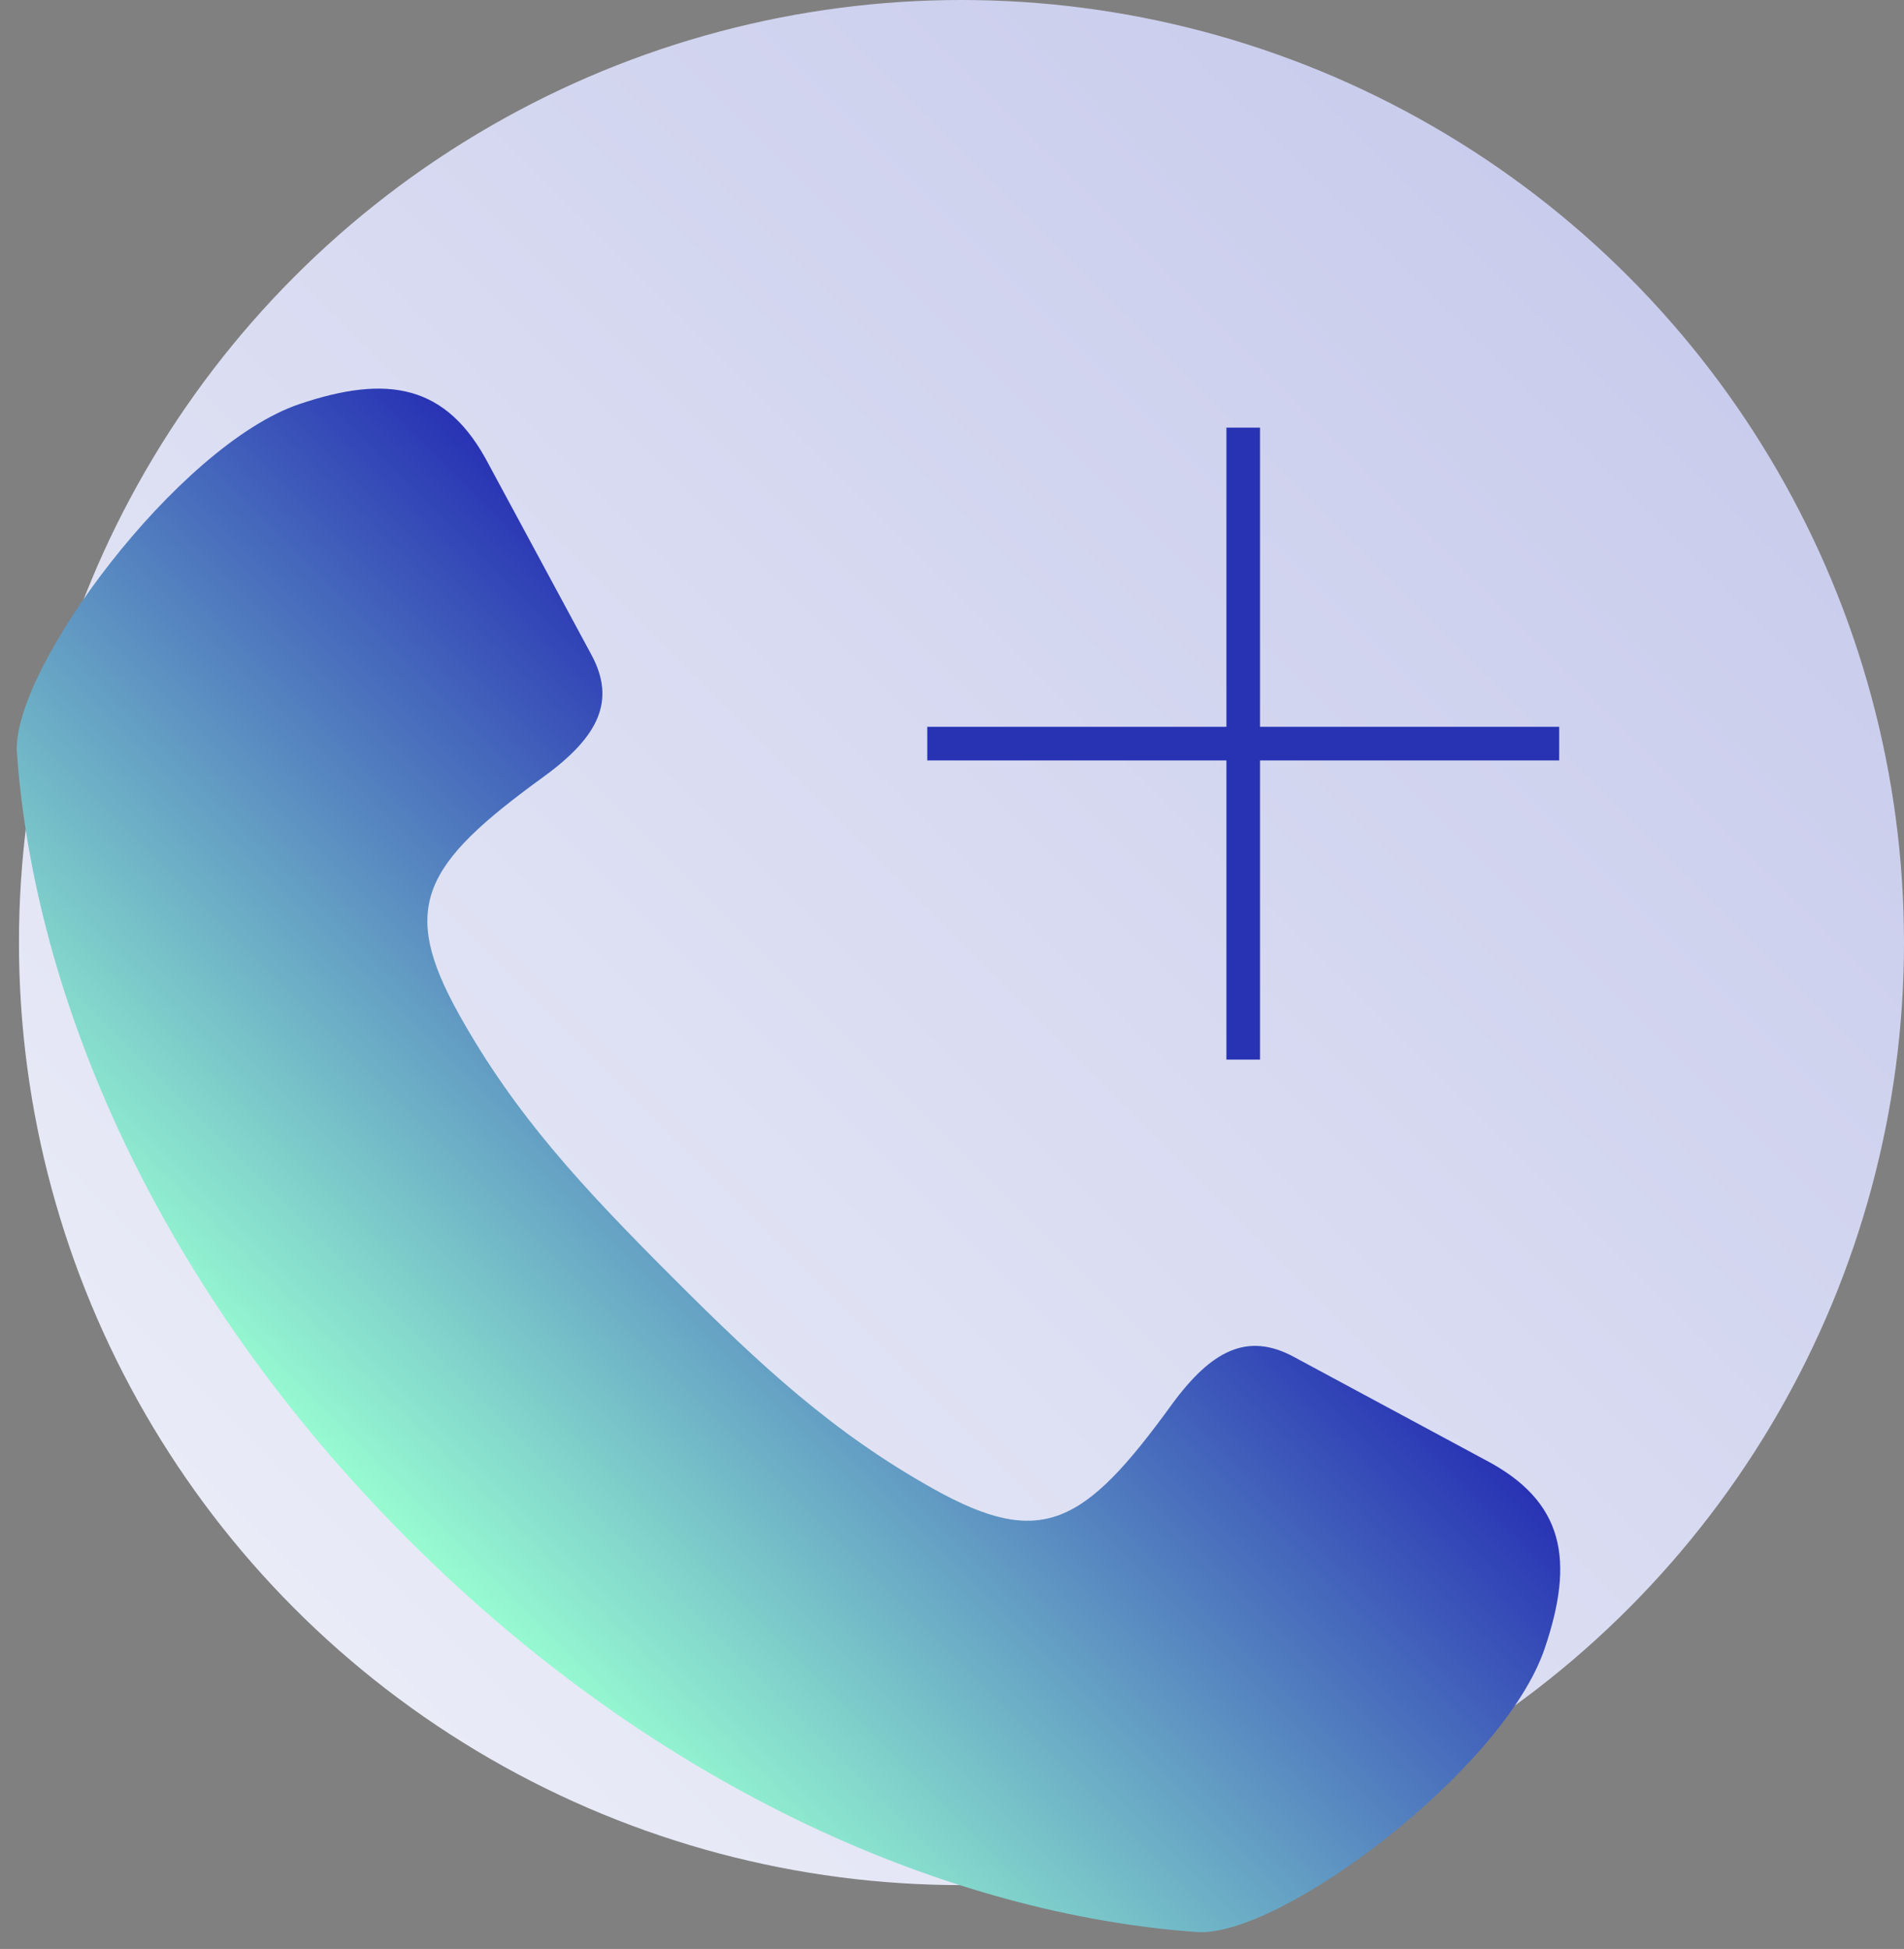 <?xml version="1.0" encoding="UTF-8"?>
<svg xmlns="http://www.w3.org/2000/svg" xmlns:xlink="http://www.w3.org/1999/xlink" viewBox="56.98 59.8 283.22 289.9">
  <rect x="56.98" y="59.8" width="283.22" height="289.9" fill="#808080" stroke="none"/>
  <defs>
    <style>.cls-1{fill:url(#linear-gradient);}.cls-2{fill:url(#linear-gradient-2);}.cls-3{fill:#4379ff;}.cls-4{fill:none;stroke:#2833b4;stroke-miterlimit:10;stroke-width:5px;}</style>
    <linearGradient id="linear-gradient" x1="100.86" y1="299.14" x2="299.14" y2="100.86" gradientUnits="userSpaceOnUse">
      <stop offset="0" stop-color="#e9ebf7"></stop>
      <stop offset="1" stop-color="#c9ccec"></stop>
    </linearGradient>
    <linearGradient id="linear-gradient-2" x1="117.78" y1="288.86" x2="204.73" y2="201.9" gradientUnits="userSpaceOnUse">
      <stop offset="0" stop-color="#97fbd1"></stop>
      <stop offset="1" stop-color="#2833b4"></stop>
    </linearGradient>
  </defs>
  <g id="Layer_2" data-name="Layer 2">
    <circle class="cls-1" cx="200" cy="200" r="140.2"></circle>
  </g>
  <g id="Layer_1" data-name="Layer 1">
    <path class="cls-2" d="M59.5,171.81c2.59,36.1,20.68,79.48,58.32,117.09S198.87,344.59,235,347.18c12.36.88,45.65-24.14,51.75-42.17,4.43-13.07,3.05-21.9-9-28.14l-28.31-15.24c-6.89-3.72-12.25-1-18.19,7.13-13,17.92-19.36,21.46-35.35,12.54-14.93-8.33-25.62-18.22-39-31.61s-23.31-24.08-31.64-39c-8.93-16-5.39-22.3,12.55-35.33,8.17-5.93,10.85-11.29,7.14-18.17l-15.26-28.29c-6.24-12-15.08-13.41-28.16-9C83.48,126,58.61,159.46,59.5,171.81Z"></path>
    <line class="cls-3" x1="97.74" y1="125.27" x2="128.35" y2="178.84"></line>
    <line class="cls-3" x1="227.84" y1="278.32" x2="281.41" y2="308.94"></line>
    <line class="cls-4" x1="241.91" y1="123.41" x2="241.91" y2="217.41"></line>
    <line class="cls-4" x1="194.91" y1="170.41" x2="288.91" y2="170.41"></line>
  </g>
</svg>
